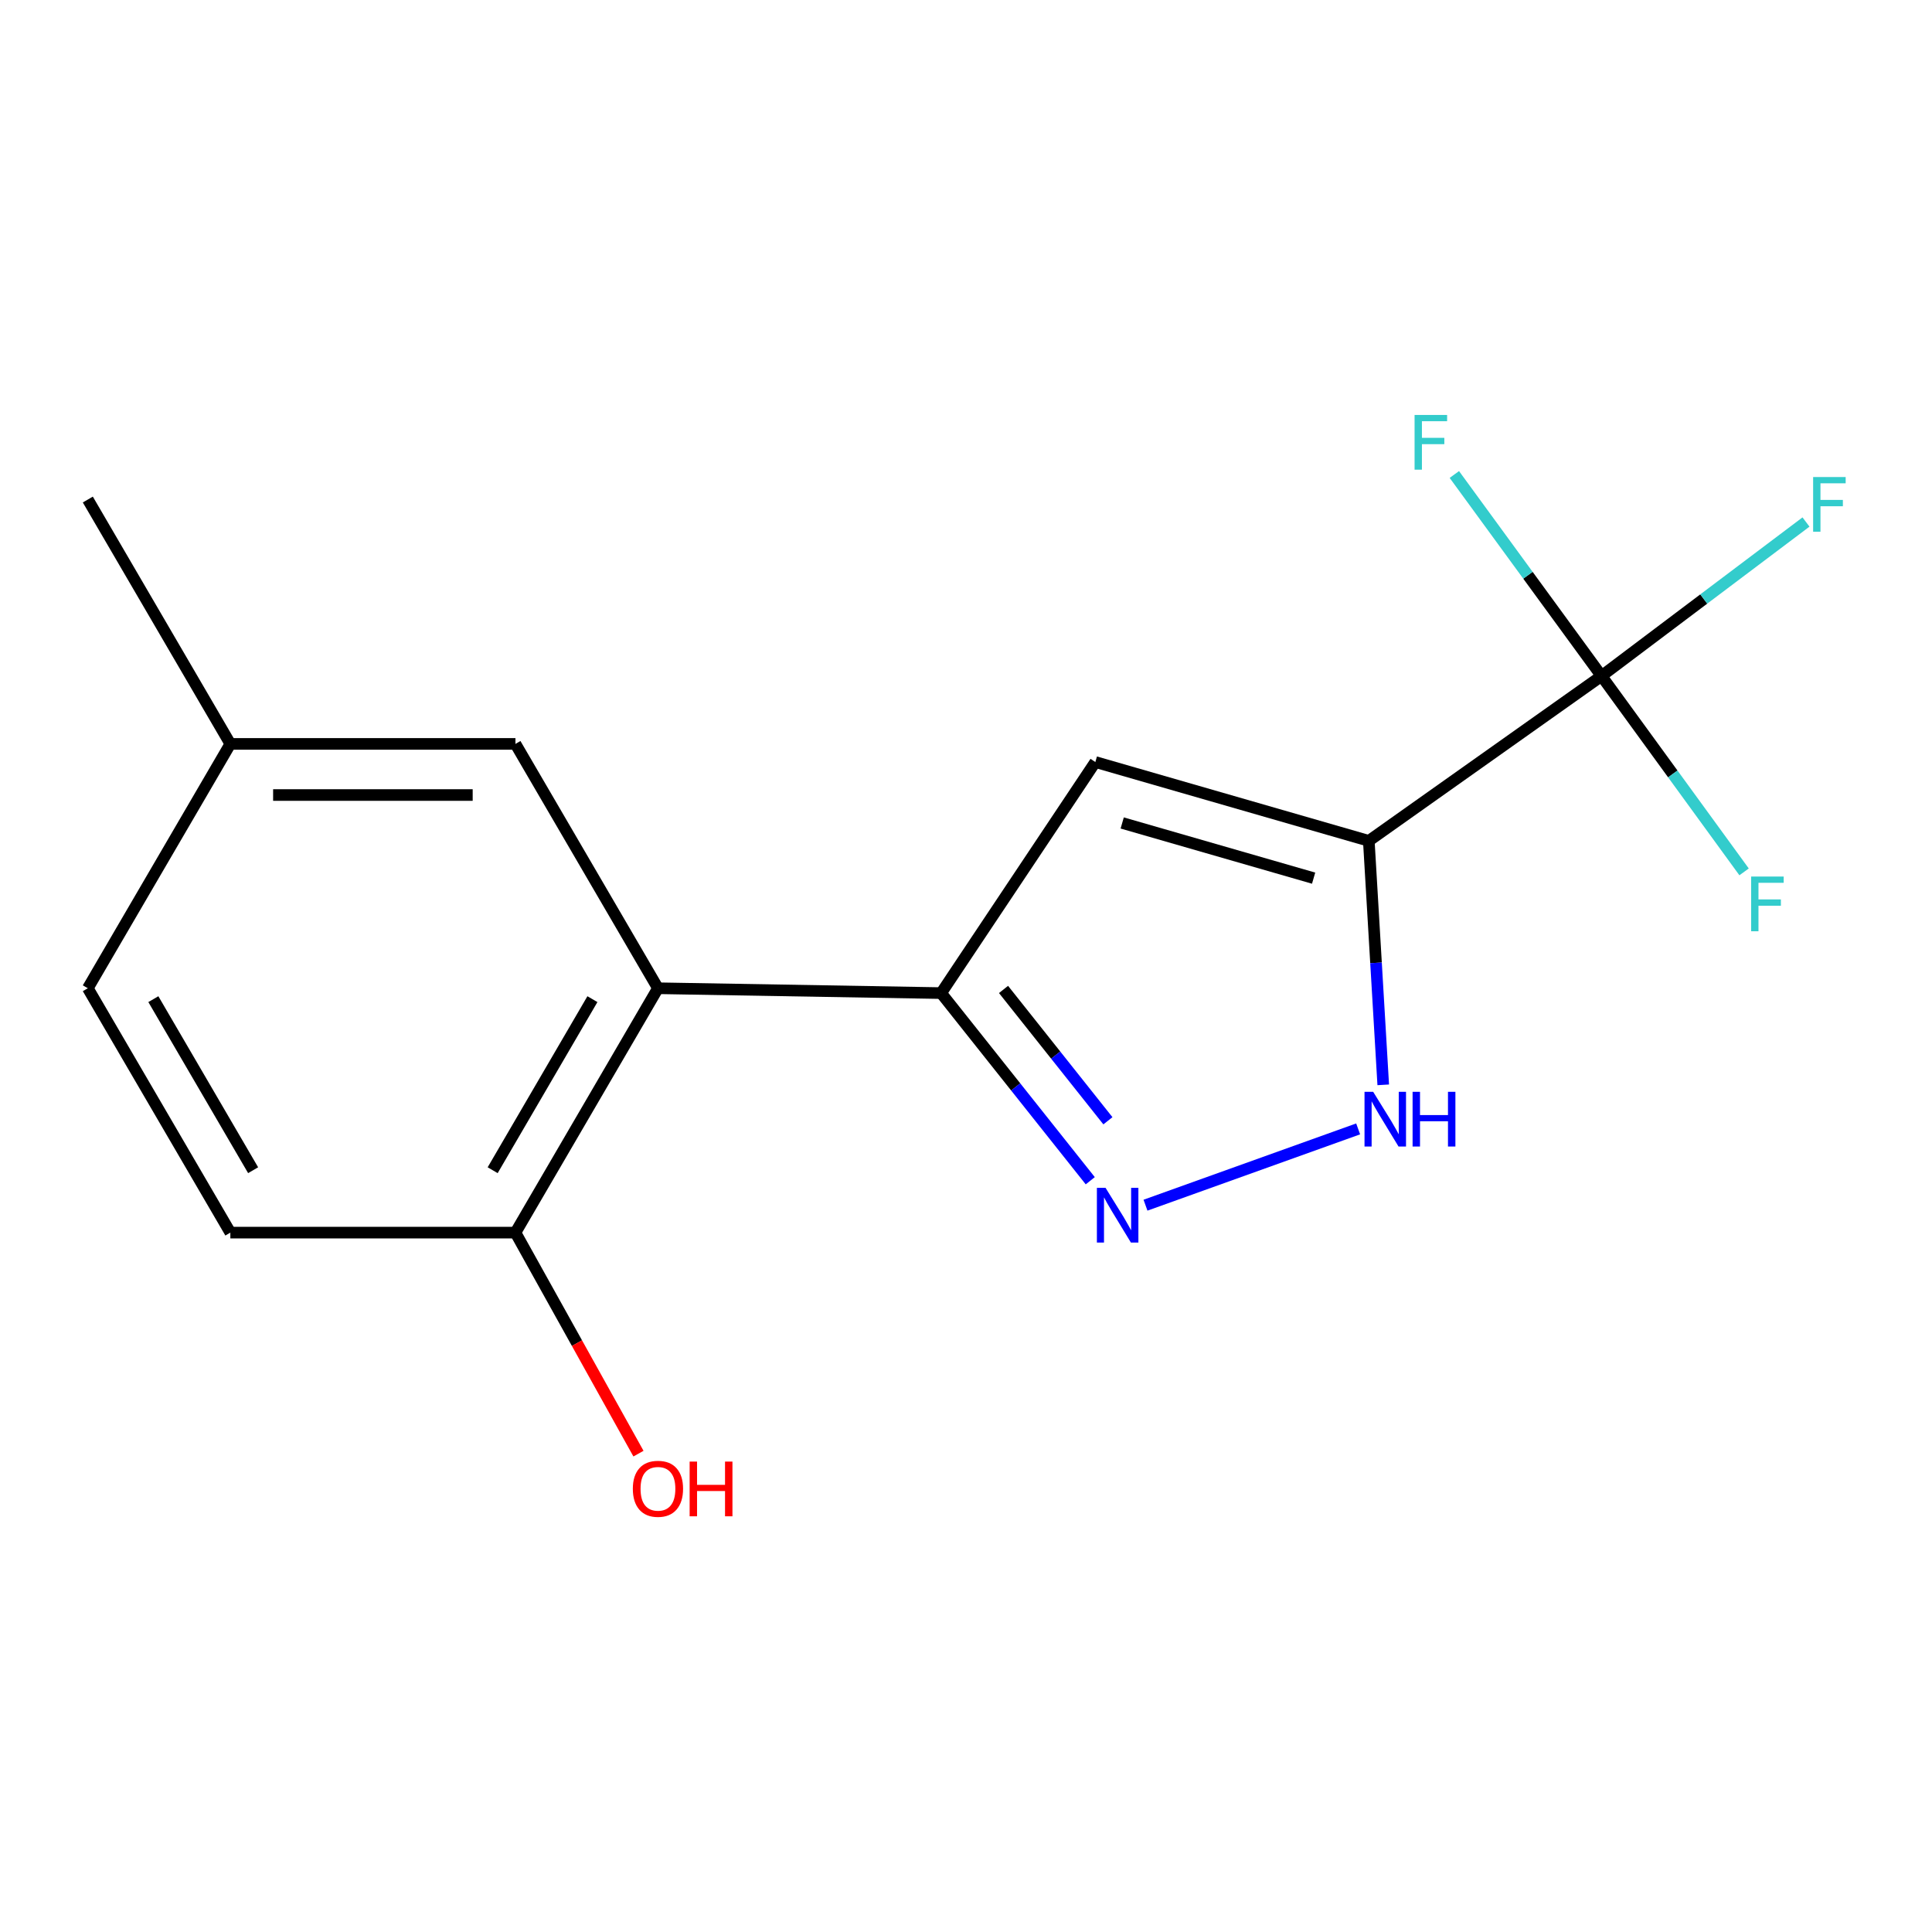 <?xml version='1.0' encoding='iso-8859-1'?>
<svg version='1.1' baseProfile='full'
              xmlns='http://www.w3.org/2000/svg'
                      xmlns:rdkit='http://www.rdkit.org/xml'
                      xmlns:xlink='http://www.w3.org/1999/xlink'
                  xml:space='preserve'
width='1000px' height='1000px' viewBox='0 0 1000 1000'>
<!-- END OF HEADER -->
<rect style='opacity:1.0;fill:#FFFFFF;stroke:none' width='1000' height='1000' x='0' y='0'> </rect>
<path class='bond-1' d='M 708.487,435.228 L 566.949,394.423' style='fill:none;fill-rule:evenodd;stroke:#000000;stroke-width:6px;stroke-linecap:butt;stroke-linejoin:miter;stroke-opacity:1' />
<path class='bond-1' d='M 679.927,454.53 L 580.85,425.967' style='fill:none;fill-rule:evenodd;stroke:#000000;stroke-width:6px;stroke-linecap:butt;stroke-linejoin:miter;stroke-opacity:1' />
<path class='bond-3' d='M 708.487,435.228 L 828.946,349.899' style='fill:none;fill-rule:evenodd;stroke:#000000;stroke-width:6px;stroke-linecap:butt;stroke-linejoin:miter;stroke-opacity:1' />
<path class='bond-4' d='M 708.487,435.228 L 712.224,498.369' style='fill:none;fill-rule:evenodd;stroke:#000000;stroke-width:6px;stroke-linecap:butt;stroke-linejoin:miter;stroke-opacity:1' />
<path class='bond-4' d='M 712.224,498.369 L 715.961,561.511' style='fill:none;fill-rule:evenodd;stroke:#0000FF;stroke-width:6px;stroke-linecap:butt;stroke-linejoin:miter;stroke-opacity:1' />
<path class='bond-0' d='M 487.133,514.03 L 566.949,394.423' style='fill:none;fill-rule:evenodd;stroke:#000000;stroke-width:6px;stroke-linecap:butt;stroke-linejoin:miter;stroke-opacity:1' />
<path class='bond-5' d='M 487.133,514.03 L 340.554,511.516' style='fill:none;fill-rule:evenodd;stroke:#000000;stroke-width:6px;stroke-linecap:butt;stroke-linejoin:miter;stroke-opacity:1' />
<path class='bond-16' d='M 487.133,514.03 L 525.725,562.588' style='fill:none;fill-rule:evenodd;stroke:#000000;stroke-width:6px;stroke-linecap:butt;stroke-linejoin:miter;stroke-opacity:1' />
<path class='bond-16' d='M 525.725,562.588 L 564.317,611.146' style='fill:none;fill-rule:evenodd;stroke:#0000FF;stroke-width:6px;stroke-linecap:butt;stroke-linejoin:miter;stroke-opacity:1' />
<path class='bond-16' d='M 519.424,512.135 L 546.438,546.126' style='fill:none;fill-rule:evenodd;stroke:#000000;stroke-width:6px;stroke-linecap:butt;stroke-linejoin:miter;stroke-opacity:1' />
<path class='bond-16' d='M 546.438,546.126 L 573.453,580.116' style='fill:none;fill-rule:evenodd;stroke:#0000FF;stroke-width:6px;stroke-linecap:butt;stroke-linejoin:miter;stroke-opacity:1' />
<path class='bond-2' d='M 592.907,623.803 L 702.976,584.315' style='fill:none;fill-rule:evenodd;stroke:#0000FF;stroke-width:6px;stroke-linecap:butt;stroke-linejoin:miter;stroke-opacity:1' />
<path class='bond-8' d='M 828.946,349.899 L 865.841,400.59' style='fill:none;fill-rule:evenodd;stroke:#000000;stroke-width:6px;stroke-linecap:butt;stroke-linejoin:miter;stroke-opacity:1' />
<path class='bond-8' d='M 865.841,400.59 L 902.736,451.28' style='fill:none;fill-rule:evenodd;stroke:#33CCCC;stroke-width:6px;stroke-linecap:butt;stroke-linejoin:miter;stroke-opacity:1' />
<path class='bond-9' d='M 828.946,349.899 L 790.857,297.748' style='fill:none;fill-rule:evenodd;stroke:#000000;stroke-width:6px;stroke-linecap:butt;stroke-linejoin:miter;stroke-opacity:1' />
<path class='bond-9' d='M 790.857,297.748 L 752.769,245.596' style='fill:none;fill-rule:evenodd;stroke:#33CCCC;stroke-width:6px;stroke-linecap:butt;stroke-linejoin:miter;stroke-opacity:1' />
<path class='bond-10' d='M 828.946,349.899 L 881.863,310.047' style='fill:none;fill-rule:evenodd;stroke:#000000;stroke-width:6px;stroke-linecap:butt;stroke-linejoin:miter;stroke-opacity:1' />
<path class='bond-10' d='M 881.863,310.047 L 934.78,270.194' style='fill:none;fill-rule:evenodd;stroke:#33CCCC;stroke-width:6px;stroke-linecap:butt;stroke-linejoin:miter;stroke-opacity:1' />
<path class='bond-6' d='M 340.554,511.516 L 266.794,638.002' style='fill:none;fill-rule:evenodd;stroke:#000000;stroke-width:6px;stroke-linecap:butt;stroke-linejoin:miter;stroke-opacity:1' />
<path class='bond-6' d='M 306.634,517.16 L 255.002,605.7' style='fill:none;fill-rule:evenodd;stroke:#000000;stroke-width:6px;stroke-linecap:butt;stroke-linejoin:miter;stroke-opacity:1' />
<path class='bond-7' d='M 340.554,511.516 L 266.794,385.045' style='fill:none;fill-rule:evenodd;stroke:#000000;stroke-width:6px;stroke-linecap:butt;stroke-linejoin:miter;stroke-opacity:1' />
<path class='bond-11' d='M 266.794,638.002 L 119.229,638.002' style='fill:none;fill-rule:evenodd;stroke:#000000;stroke-width:6px;stroke-linecap:butt;stroke-linejoin:miter;stroke-opacity:1' />
<path class='bond-14' d='M 266.794,638.002 L 298.633,695.202' style='fill:none;fill-rule:evenodd;stroke:#000000;stroke-width:6px;stroke-linecap:butt;stroke-linejoin:miter;stroke-opacity:1' />
<path class='bond-14' d='M 298.633,695.202 L 330.472,752.403' style='fill:none;fill-rule:evenodd;stroke:#FF0000;stroke-width:6px;stroke-linecap:butt;stroke-linejoin:miter;stroke-opacity:1' />
<path class='bond-12' d='M 266.794,385.045 L 119.229,385.045' style='fill:none;fill-rule:evenodd;stroke:#000000;stroke-width:6px;stroke-linecap:butt;stroke-linejoin:miter;stroke-opacity:1' />
<path class='bond-12' d='M 244.659,411.503 L 141.364,411.503' style='fill:none;fill-rule:evenodd;stroke:#000000;stroke-width:6px;stroke-linecap:butt;stroke-linejoin:miter;stroke-opacity:1' />
<path class='bond-17' d='M 119.229,638.002 L 45.455,511.516' style='fill:none;fill-rule:evenodd;stroke:#000000;stroke-width:6px;stroke-linecap:butt;stroke-linejoin:miter;stroke-opacity:1' />
<path class='bond-17' d='M 131.018,605.698 L 79.376,517.158' style='fill:none;fill-rule:evenodd;stroke:#000000;stroke-width:6px;stroke-linecap:butt;stroke-linejoin:miter;stroke-opacity:1' />
<path class='bond-13' d='M 119.229,385.045 L 45.455,511.516' style='fill:none;fill-rule:evenodd;stroke:#000000;stroke-width:6px;stroke-linecap:butt;stroke-linejoin:miter;stroke-opacity:1' />
<path class='bond-15' d='M 119.229,385.045 L 45.455,258.559' style='fill:none;fill-rule:evenodd;stroke:#000000;stroke-width:6px;stroke-linecap:butt;stroke-linejoin:miter;stroke-opacity:1' />
<path  class='atom-3' d='M 572.228 614.816
L 581.508 629.816
Q 582.428 631.296, 583.908 633.976
Q 585.388 636.656, 585.468 636.816
L 585.468 614.816
L 589.228 614.816
L 589.228 643.136
L 585.348 643.136
L 575.388 626.736
Q 574.228 624.816, 572.988 622.616
Q 571.788 620.416, 571.428 619.736
L 571.428 643.136
L 567.748 643.136
L 567.748 614.816
L 572.228 614.816
' fill='#0000FF'/>
<path  class='atom-5' d='M 710.752 565.119
L 720.032 580.119
Q 720.952 581.599, 722.432 584.279
Q 723.912 586.959, 723.992 587.119
L 723.992 565.119
L 727.752 565.119
L 727.752 593.439
L 723.872 593.439
L 713.912 577.039
Q 712.752 575.119, 711.512 572.919
Q 710.312 570.719, 709.952 570.039
L 709.952 593.439
L 706.272 593.439
L 706.272 565.119
L 710.752 565.119
' fill='#0000FF'/>
<path  class='atom-5' d='M 731.152 565.119
L 734.992 565.119
L 734.992 577.159
L 749.472 577.159
L 749.472 565.119
L 753.312 565.119
L 753.312 593.439
L 749.472 593.439
L 749.472 580.359
L 734.992 580.359
L 734.992 593.439
L 731.152 593.439
L 731.152 565.119
' fill='#0000FF'/>
<path  class='atom-9' d='M 906.383 453.7
L 923.223 453.7
L 923.223 456.94
L 910.183 456.94
L 910.183 465.54
L 921.783 465.54
L 921.783 468.82
L 910.183 468.82
L 910.183 482.02
L 906.383 482.02
L 906.383 453.7
' fill='#33CCCC'/>
<path  class='atom-10' d='M 732.184 214.781
L 749.024 214.781
L 749.024 218.021
L 735.984 218.021
L 735.984 226.621
L 747.584 226.621
L 747.584 229.901
L 735.984 229.901
L 735.984 243.101
L 732.184 243.101
L 732.184 214.781
' fill='#33CCCC'/>
<path  class='atom-11' d='M 938.471 246.913
L 955.311 246.913
L 955.311 250.153
L 942.271 250.153
L 942.271 258.753
L 953.871 258.753
L 953.871 262.033
L 942.271 262.033
L 942.271 275.233
L 938.471 275.233
L 938.471 246.913
' fill='#33CCCC'/>
<path  class='atom-15' d='M 327.554 770.594
Q 327.554 763.794, 330.914 759.994
Q 334.274 756.194, 340.554 756.194
Q 346.834 756.194, 350.194 759.994
Q 353.554 763.794, 353.554 770.594
Q 353.554 777.474, 350.154 781.394
Q 346.754 785.274, 340.554 785.274
Q 334.314 785.274, 330.914 781.394
Q 327.554 777.514, 327.554 770.594
M 340.554 782.074
Q 344.874 782.074, 347.194 779.194
Q 349.554 776.274, 349.554 770.594
Q 349.554 765.034, 347.194 762.234
Q 344.874 759.394, 340.554 759.394
Q 336.234 759.394, 333.874 762.194
Q 331.554 764.994, 331.554 770.594
Q 331.554 776.314, 333.874 779.194
Q 336.234 782.074, 340.554 782.074
' fill='#FF0000'/>
<path  class='atom-15' d='M 356.954 756.514
L 360.794 756.514
L 360.794 768.554
L 375.274 768.554
L 375.274 756.514
L 379.114 756.514
L 379.114 784.834
L 375.274 784.834
L 375.274 771.754
L 360.794 771.754
L 360.794 784.834
L 356.954 784.834
L 356.954 756.514
' fill='#FF0000'/>
</svg>
